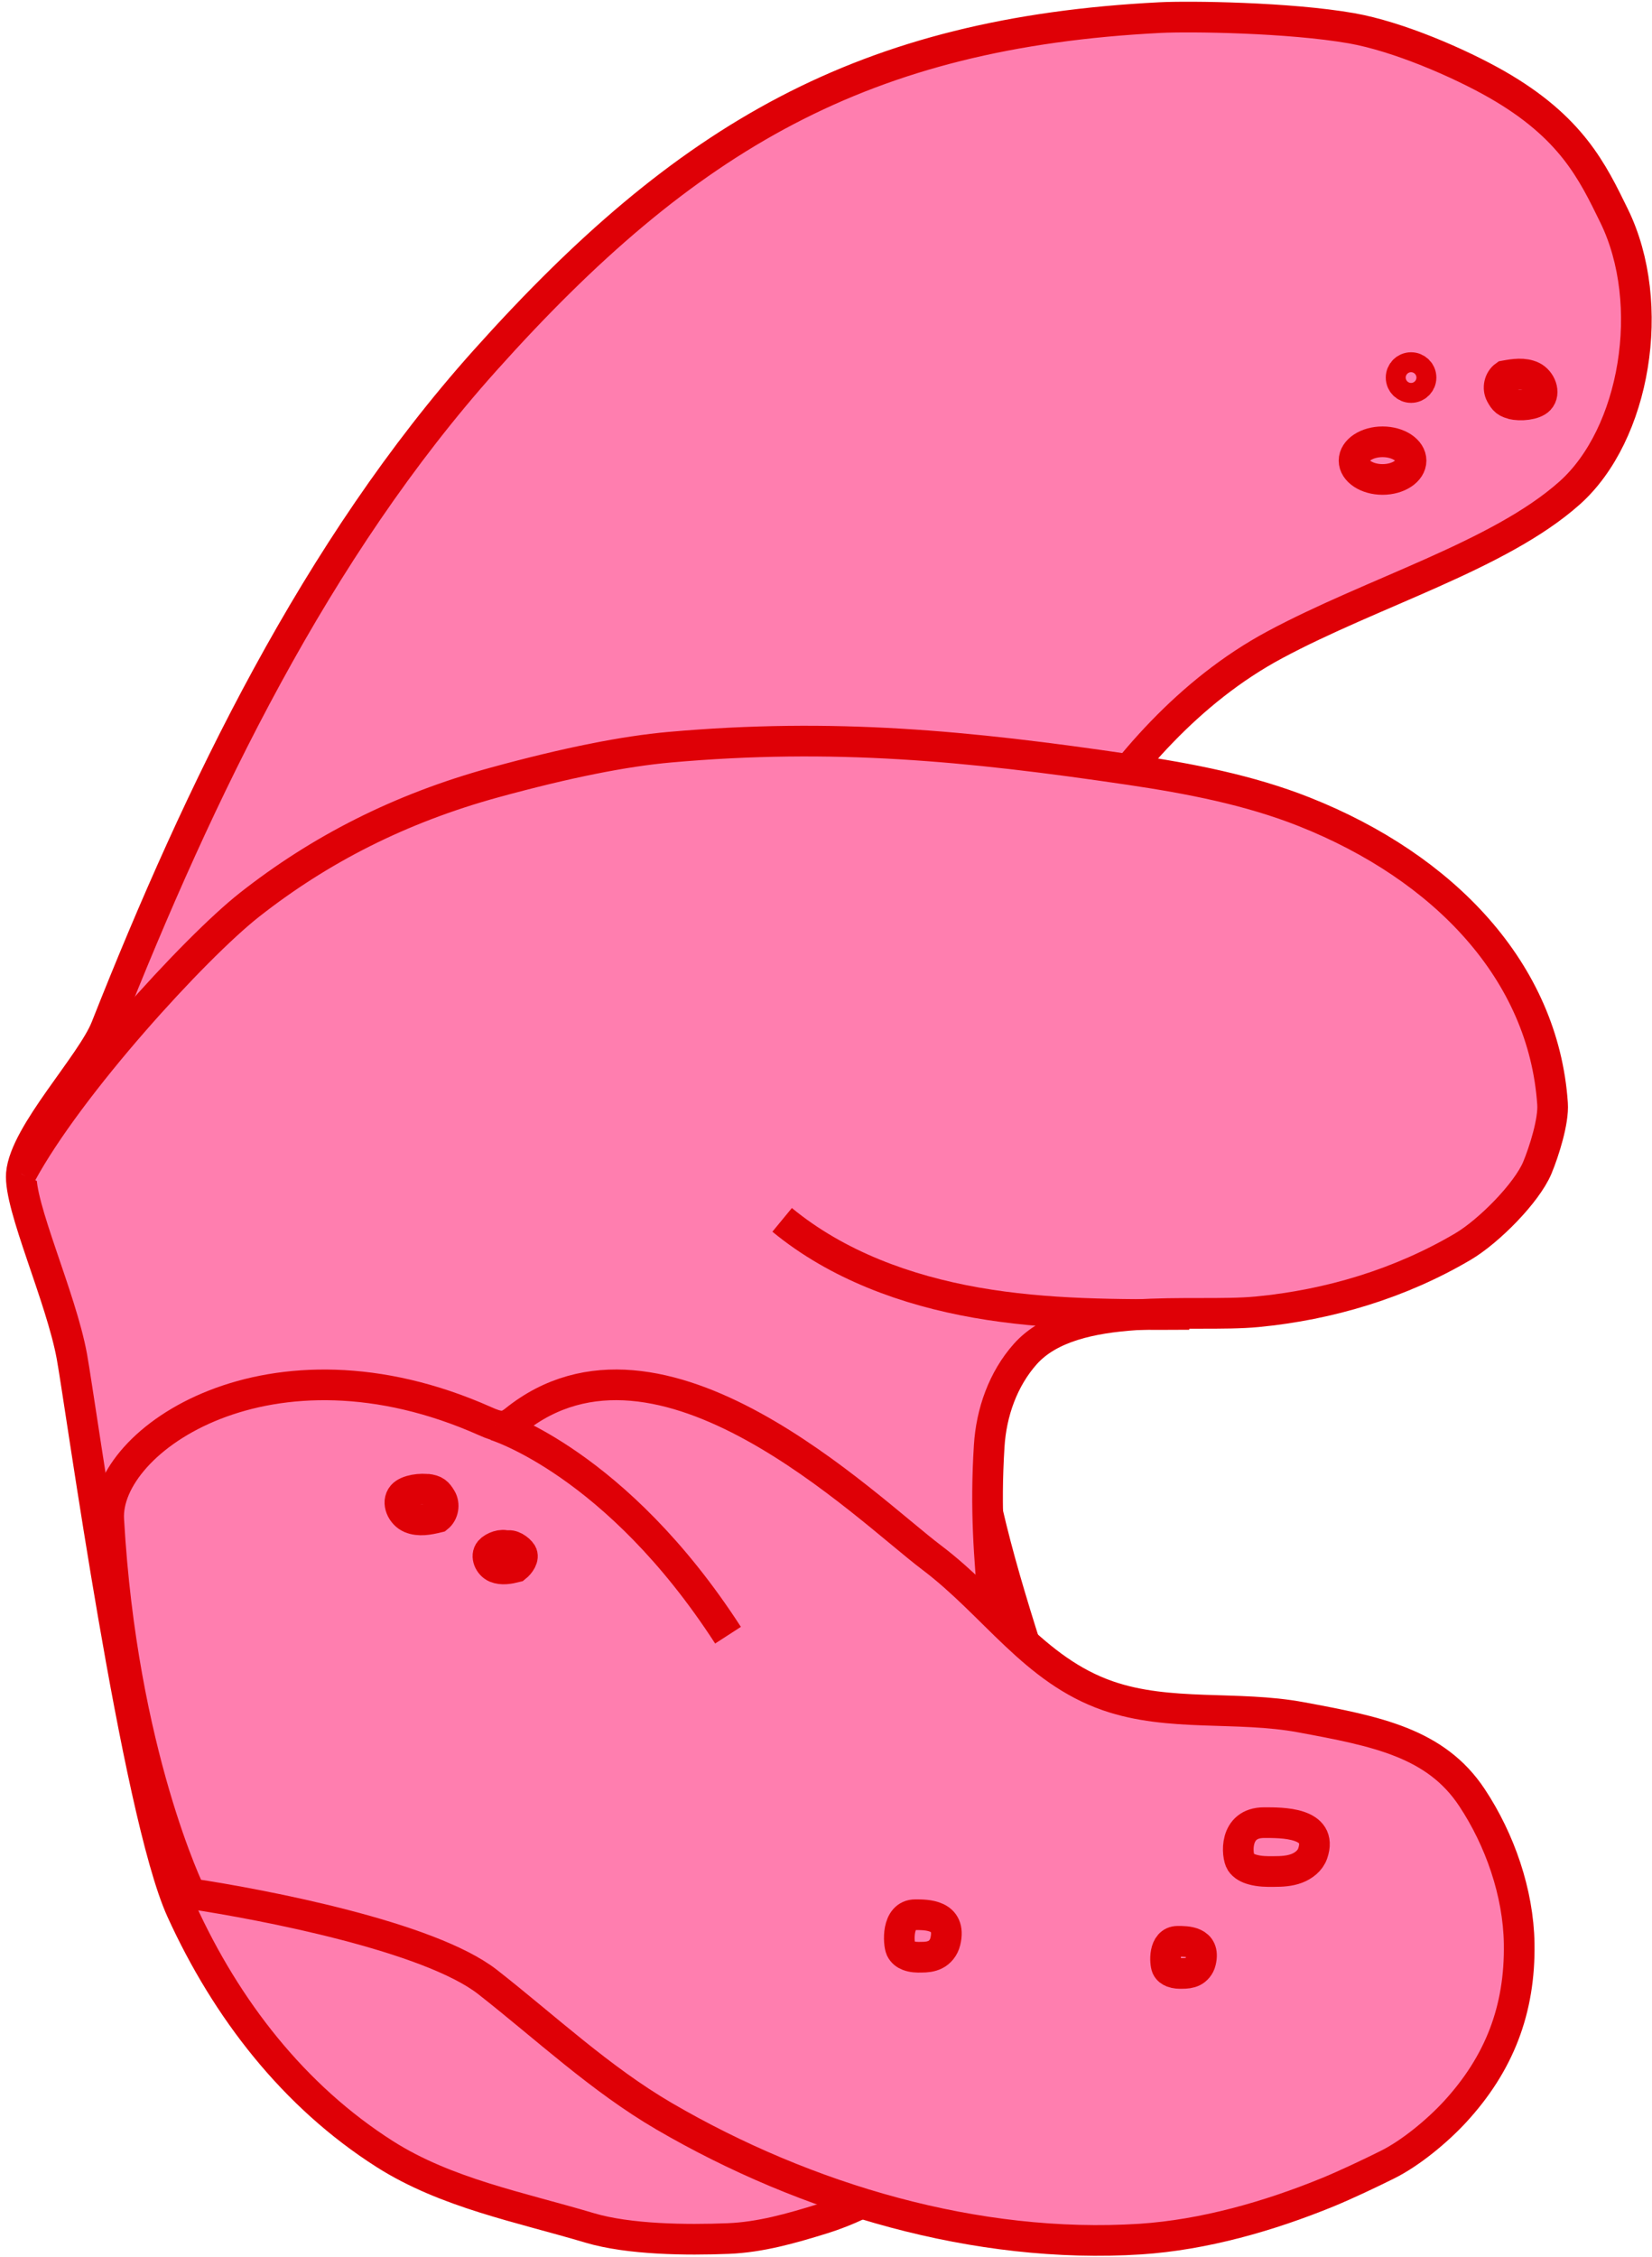 <svg width="257" height="351" viewBox="0 0 257 351" fill="none" xmlns="http://www.w3.org/2000/svg">
<path d="M160.561 259.2C155.802 244.281 151.754 230.998 150.527 215.391C148.933 195.154 151.302 170.892 156.922 152.464C158.429 147.535 171.586 114.618 198.287 100.281C213.554 92.079 233.235 86.395 244.152 76.686C254.402 67.58 257.804 47.258 251.107 33.566C247.726 26.655 244.475 19.788 232.869 13.136C226.99 9.777 217.472 5.666 210.259 4.396C200.548 2.695 185.065 2.501 180.436 2.738C134.355 5.084 106.729 21.123 75.441 56.062C49.193 85.362 31.083 122.885 16.484 159.805C14.223 165.51 3.844 176.296 3.327 182.517C2.918 187.512 9.507 201.72 11.187 210.956C12.565 218.534 21.264 281.804 28.241 297.11C35.218 312.417 45.704 325.958 59.894 334.978C69.433 341.027 80.889 343.202 91.72 346.431C97.857 348.261 106.858 348.347 113.275 348.089C118.292 347.895 123.158 346.495 127.96 345.01C135.561 342.642 142 338.207 148.136 333.148C159.118 324.106 171.004 291.879 160.561 259.2Z" fill="#FF7EAF" stroke="#DF0006" stroke-width="4.77" stroke-miterlimit="10"/>
<path d="M3.308 182.538C10.78 168.717 30.245 147.447 38.794 140.709C49.711 132.12 62.157 125.726 76.907 121.679C88.385 118.536 97.213 116.813 104.19 116.189C129.642 113.929 150.529 115.952 175.744 119.676C185.046 121.054 194.348 122.841 202.918 126.242C224.667 134.875 240.127 151.086 241.527 171.623C241.721 174.314 240.213 179.05 239.158 181.591C237.5 185.53 231.6 191.472 227.595 193.84C217.841 199.588 206.816 202.903 195.576 203.98C185.52 204.948 167.044 202.107 159.508 210.546C156.041 214.442 154.211 219.631 153.888 224.862C153.263 234.894 153.888 241.869 154.641 250.781" fill="#FF7EAF"/>
<path d="M3.308 182.538C10.78 168.717 30.245 147.447 38.794 140.709C49.711 132.12 62.157 125.726 76.907 121.679C88.385 118.536 97.213 116.813 104.19 116.189C129.642 113.929 150.529 115.952 175.744 119.676C185.046 121.054 194.348 122.841 202.918 126.242C224.667 134.875 240.127 151.086 241.527 171.623C241.721 174.314 240.213 179.05 239.158 181.591C237.5 185.53 231.6 191.472 227.595 193.84C217.841 199.588 206.816 202.903 195.576 203.98C185.52 204.948 167.044 202.107 159.508 210.546C156.041 214.442 154.211 219.631 153.888 224.862C153.263 234.894 153.888 241.869 154.641 250.781" stroke="#DF0006" stroke-width="4.77" stroke-miterlimit="10"/>
<path d="M16.915 236.294C16.205 223.915 42.087 206.133 75.463 220.987C77.617 221.956 78.586 222.085 80.072 220.901C102.703 202.667 134.658 234.442 144.929 242.192C154.683 249.555 160.863 259.716 172.362 263.699C181.922 267.014 192.452 265.184 202.4 267.035C214.136 269.21 223.352 270.997 228.993 279.522C233.321 286.045 236.207 294.311 236.336 302.191C236.508 312.567 233.192 320.941 226.366 328.368C223.61 331.361 219.433 334.827 215.815 336.614C213.188 337.927 209.355 339.735 206.642 340.855C197.448 344.622 187.284 347.528 177.4 348.174C151.992 349.789 125.42 341.953 103.327 329.079C93.4 323.288 84.916 315.301 75.851 308.197C66.764 301.114 40.968 296.163 29.641 294.462C29.641 294.462 18.983 272.783 16.915 236.294Z" fill="#FF7EAF" stroke="#DF0006" stroke-width="4.77" stroke-miterlimit="10"/>
<path d="M77.016 221.634C77.016 221.634 95.836 227.339 113.256 254.27Z" fill="#FF7EAF" fill-opacity="0.66"/>
<path d="M77.016 221.634C77.016 221.634 95.836 227.339 113.256 254.27" stroke="#DF0006" stroke-width="4.77" stroke-miterlimit="10"/>
<path d="M121.675 189.686C130.223 196.726 140.99 200.644 151.885 202.56C162.781 204.476 173.935 204.454 185.003 204.39" stroke="#DF0006" stroke-width="4.77" stroke-miterlimit="10"/>
<path d="M196.652 283.418C191.894 283.418 192.41 288.564 193.035 289.554C193.444 290.178 194.155 290.523 194.865 290.716C195.942 291.018 197.083 291.039 198.203 291.018C199.387 291.018 200.593 290.953 201.691 290.544C202.789 290.135 203.823 289.339 204.21 288.219C205.912 283.332 199.365 283.418 196.652 283.418Z" stroke="#DF0006" stroke-width="4.77" stroke-miterlimit="10"/>
<path d="M142.389 297.735C139.439 297.735 139.762 302.213 140.149 303.074C140.408 303.612 140.838 303.913 141.291 304.086C141.958 304.344 142.647 304.365 143.358 304.344C144.09 304.344 144.822 304.279 145.511 303.935C146.2 303.59 146.825 302.88 147.061 301.911C148.095 297.67 144.047 297.735 142.389 297.735Z" stroke="#DF0006" stroke-width="4.77" stroke-miterlimit="10"/>
<path d="M183.216 301.868C180.976 301.868 181.213 305.248 181.515 305.915C181.708 306.324 182.053 306.54 182.376 306.669C182.893 306.863 183.431 306.884 183.948 306.863C184.508 306.863 185.068 306.819 185.606 306.561C186.123 306.303 186.618 305.765 186.79 305.033C187.587 301.803 184.486 301.868 183.216 301.868Z" stroke="#DF0006" stroke-width="4.77" stroke-miterlimit="10"/>
<path d="M78.847 240.406C78.114 240.04 76.736 240.535 76.198 241.159C75.509 241.956 76.133 243.334 77.102 243.743C78.093 244.152 79.213 243.937 80.246 243.678C80.871 243.183 81.56 242.214 81.151 241.525C80.741 240.88 79.579 240.083 78.847 240.406Z" stroke="#DF0006" stroke-width="4.77" stroke-miterlimit="10"/>
<path d="M66.808 231.644C65.473 231.386 63.341 231.687 62.609 232.527C61.661 233.625 62.523 235.476 63.858 236.036C65.193 236.596 66.722 236.294 68.121 235.95C68.961 235.282 69.198 233.948 68.638 233.022C68.078 232.096 67.734 231.709 66.377 231.558" stroke="#DF0006" stroke-width="4.77" stroke-miterlimit="10"/>
<path d="M235.217 62.822C236.53 63.145 238.684 62.951 239.459 62.133C240.449 61.078 239.674 59.184 238.382 58.56C237.069 57.935 235.54 58.172 234.119 58.431C233.236 59.055 232.956 60.368 233.473 61.315C233.989 62.263 234.312 62.65 235.647 62.887" stroke="#DF0006" stroke-width="4.77" stroke-miterlimit="10"/>
<path d="M219.518 60.261C220.375 60.261 221.069 59.567 221.069 58.711C221.069 57.855 220.375 57.161 219.518 57.161C218.662 57.161 217.968 57.855 217.968 58.711C217.968 59.567 218.662 60.261 219.518 60.261Z" stroke="#DF0006" stroke-width="4.77" stroke-miterlimit="10"/>
<path d="M215.083 74.555C217.533 74.555 219.519 73.244 219.519 71.627C219.519 70.01 217.533 68.699 215.083 68.699C212.633 68.699 210.647 70.01 210.647 71.627C210.647 73.244 212.633 74.555 215.083 74.555Z" stroke="#DF0006" stroke-width="4.77" stroke-miterlimit="10"/>
</svg>

